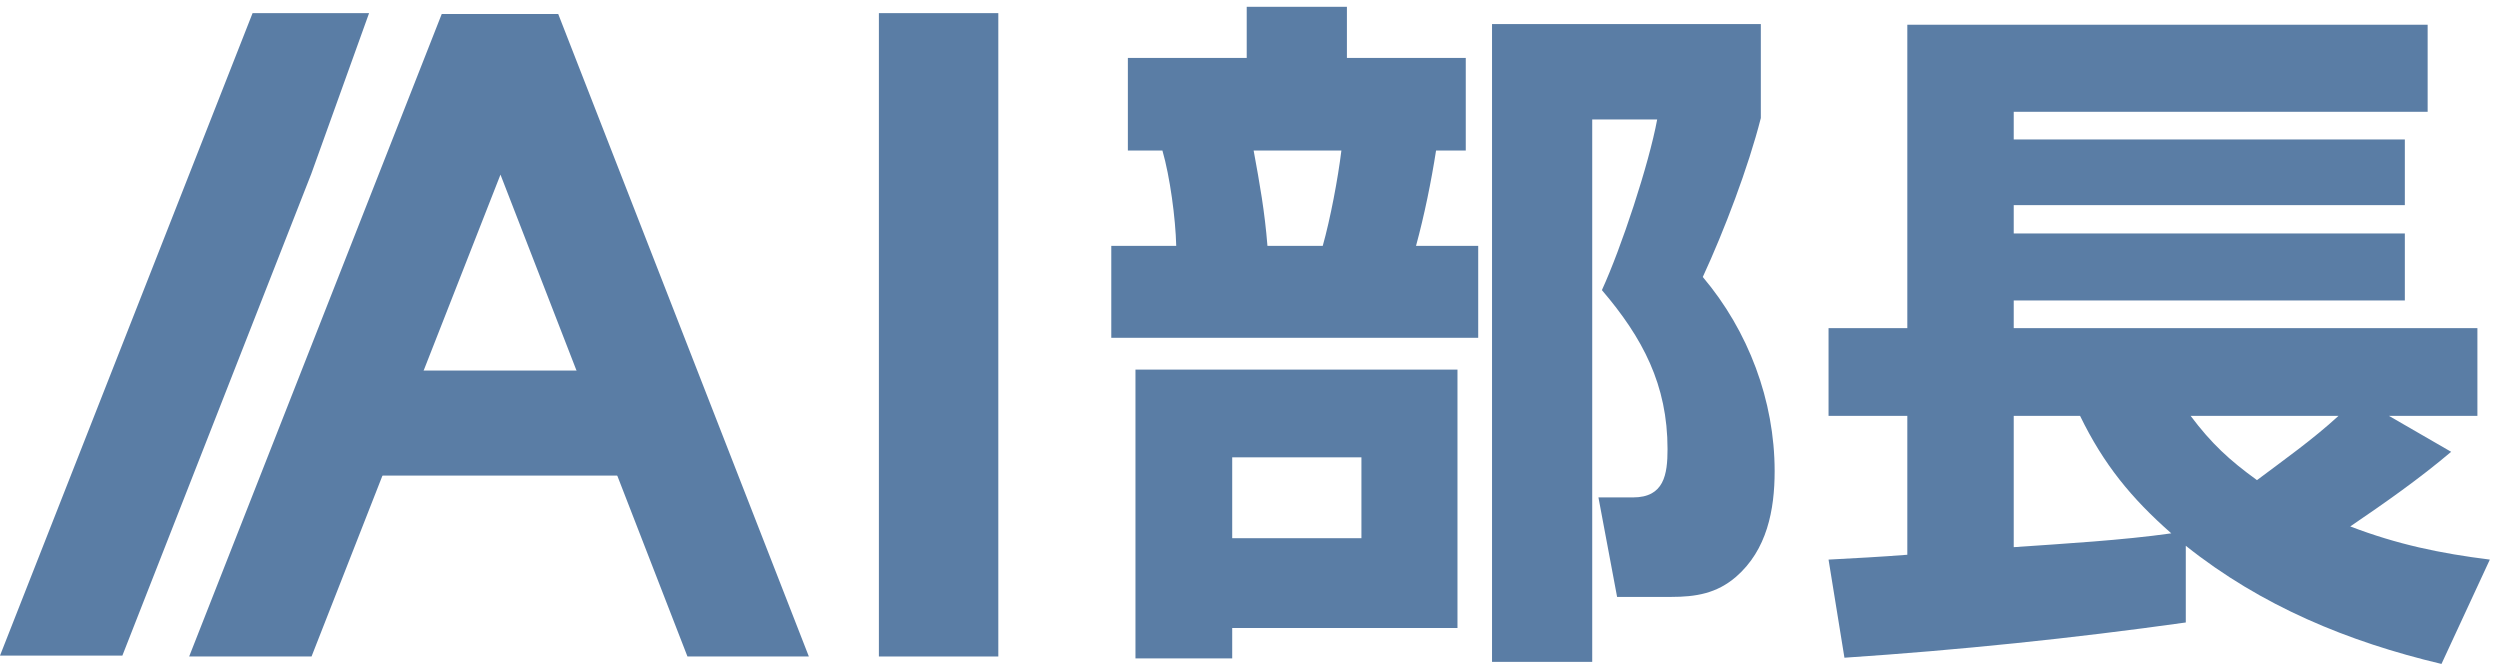 <svg xmlns="http://www.w3.org/2000/svg" width="205" height="55" viewBox="0 0 205 55" fill="none">
    <path
        d="M156.4 45.49V34.101H149.941V26.905H156.4V2.03H199.067V9.17H165.126V11.436H197.197V16.819H165.126V19.142H197.197V24.639H165.126V26.905H203.147V34.101H195.894L200.994 37.048C198.387 39.258 195.554 41.241 192.721 43.167C196.574 44.641 200.087 45.377 204.167 45.887L200.201 54.443C192.551 52.63 185.412 49.684 179.235 44.754V51.043C169.943 52.347 160.593 53.31 151.244 53.933L149.941 45.887C152.094 45.774 154.247 45.66 156.4 45.49ZM165.126 44.867C169.206 44.584 174.079 44.3 178.046 43.734C174.759 40.844 172.493 38.068 170.566 34.101H165.126V44.867ZM185.072 39.371C187.338 37.671 189.661 36.028 191.758 34.101H179.632C181.332 36.368 182.805 37.728 185.072 39.371Z"
        fill="#5A7DA5" />
    <path
        d="M92.485 4.751H102.231V0.558H110.447V4.751H120.193V12.343H117.757C117.36 14.893 116.793 17.67 116.113 20.163H121.213V27.699H91.125V20.163H96.451C96.395 17.896 95.941 14.497 95.318 12.343H92.485V4.751ZM122.346 54.274V1.974H144.388V9.68C143.368 13.703 141.385 18.916 139.628 22.713C143.368 27.132 145.521 32.855 145.521 38.635C145.521 41.808 144.898 45.094 142.348 47.304C140.762 48.664 139.062 48.947 137.022 48.947H132.602L131.072 40.788H133.905C136.455 40.788 136.738 38.918 136.738 36.822C136.738 31.552 134.699 27.699 131.356 23.789C132.942 20.333 135.209 13.477 135.889 9.794H130.562V54.274H122.346ZM109.994 12.343H102.798C103.308 15.12 103.704 17.33 103.931 20.163H108.464C109.087 17.953 109.71 14.667 109.994 12.343ZM119.513 30.305V51.497H101.041V53.99H93.108V30.305H119.513ZM111.637 37.502H101.041V44.131H111.637V37.502Z"
        fill="#5A7DA5" />
    <rect x="26.377" y="30.385" width="26.916" height="8.613" fill="#5A7DA5" />
    <path d="M66.326 53.832H56.371L41.039 14.319L25.546 53.832H15.511L36.222 1.149H45.775L66.326 53.832Z"
        fill="#5A7DA5" />
    <path d="M81.862 53.832H72.069V1.077H81.862V53.832Z" fill="#5A7DA5" />
    <path d="M10.034 53.76L25.527 14.248L30.264 1.077H20.711L0 53.76H10.034Z" fill="#5A7DA5" />
</svg>
